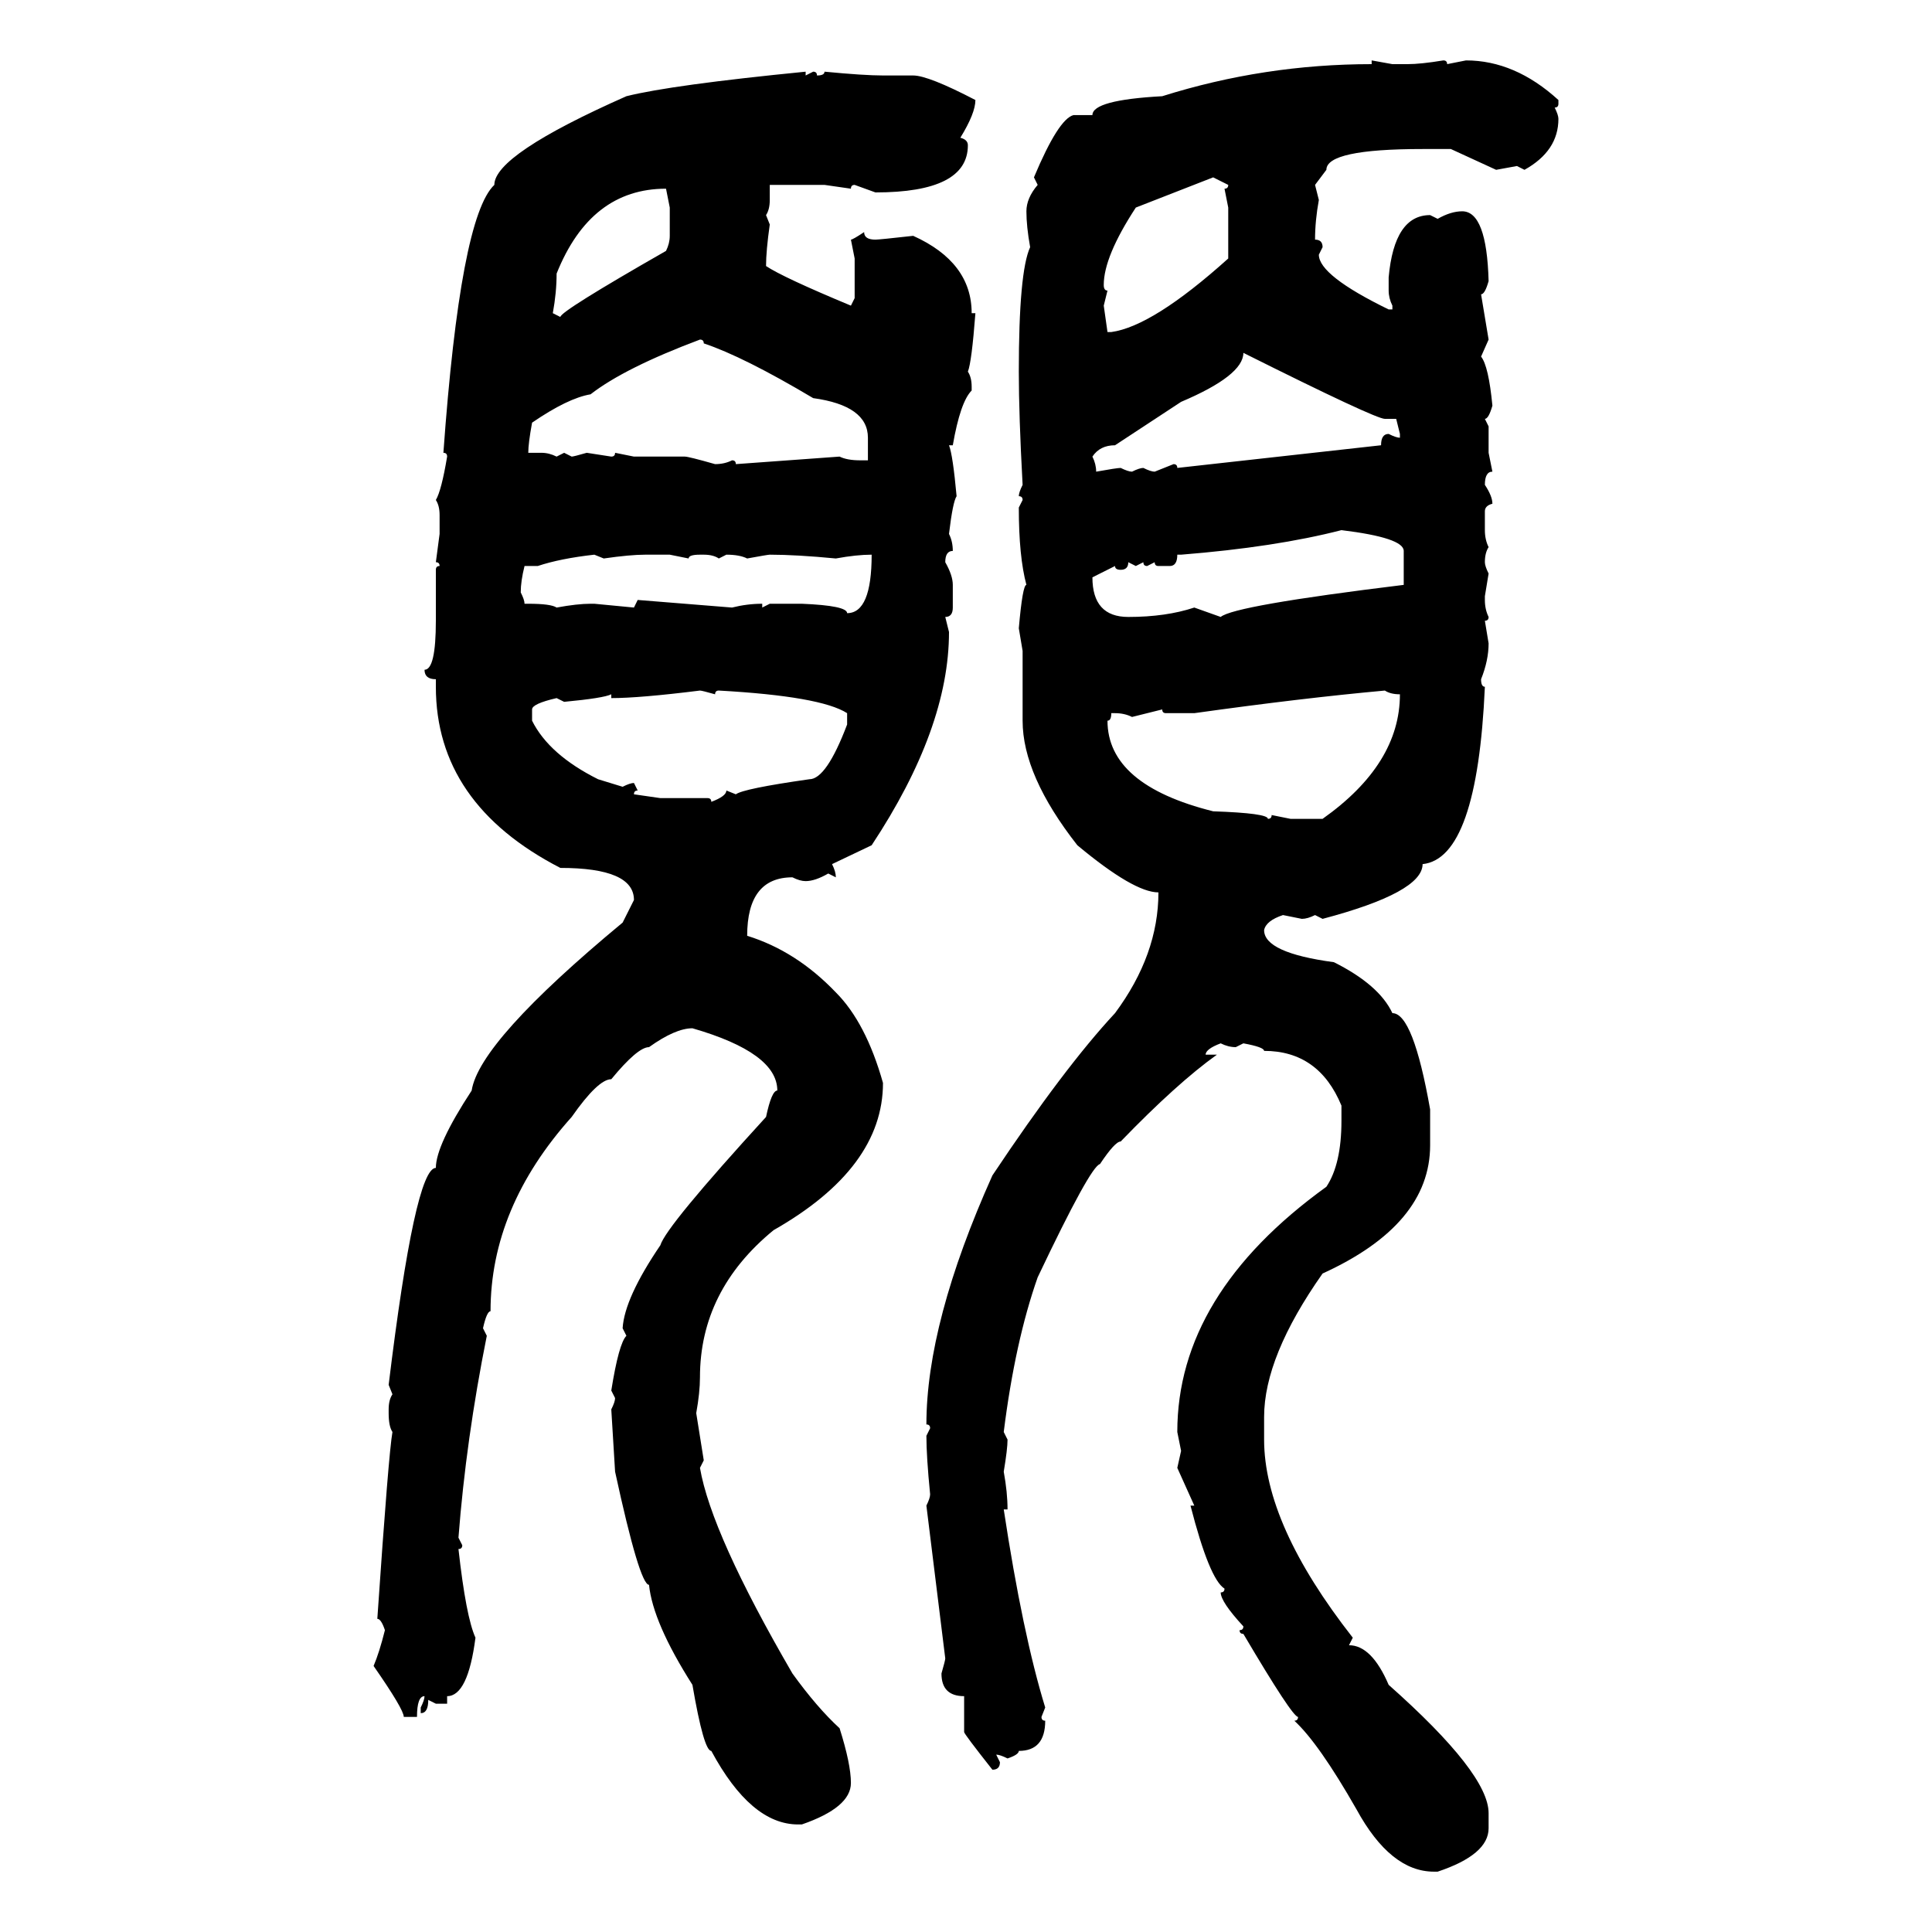 <svg xmlns="http://www.w3.org/2000/svg" xmlns:xlink="http://www.w3.org/1999/xlink" width="300" height="300"><path d="M212.99 9.96L212.99 9.38L216.21 9.96L218.55 9.96Q220.61 9.96 224.12 9.38L224.12 9.38Q224.71 9.38 224.71 9.96L224.71 9.96L227.64 9.38Q235.25 9.38 241.99 15.53L241.99 15.53L241.99 16.11Q241.99 16.70 241.41 16.70L241.41 16.70Q241.99 17.87 241.99 18.46L241.99 18.46Q241.99 23.44 236.72 26.37L236.72 26.37L235.55 25.78L232.32 26.37L225.29 23.14L220.90 23.14Q205.96 23.14 205.96 26.37L205.96 26.37L204.20 28.71L204.79 31.05Q204.20 34.28 204.20 37.21L204.20 37.21Q205.37 37.21 205.37 38.38L205.37 38.38L204.79 39.55Q204.79 42.77 215.63 48.05L215.63 48.05L216.21 48.05L216.21 47.46Q215.63 46.29 215.63 45.12L215.63 45.12L215.63 43.07Q216.50 33.40 222.07 33.40L222.07 33.40L223.24 33.98Q225.29 32.81 227.05 32.81L227.05 32.81Q230.86 32.81 231.15 43.65L231.15 43.65Q230.57 45.70 229.98 45.70L229.98 45.70L231.15 52.73L229.98 55.37Q231.15 56.84 231.74 62.99L231.74 62.99Q231.15 65.04 230.57 65.04L230.57 65.04L231.15 66.21L231.15 70.31L231.74 73.24Q230.57 73.24 230.57 75.29L230.57 75.29Q231.74 77.05 231.74 78.22L231.74 78.22Q230.57 78.52 230.57 79.39L230.57 79.39L230.57 82.32Q230.57 83.79 231.15 84.96L231.15 84.96Q230.57 85.84 230.57 87.30L230.57 87.30Q230.57 87.89 231.15 89.06L231.15 89.06L230.57 92.58L230.57 93.16Q230.57 94.63 231.15 95.80L231.15 95.80Q231.15 96.39 230.57 96.39L230.57 96.39L231.15 99.90Q231.15 102.54 229.98 105.47L229.98 105.47Q229.98 106.64 230.57 106.64L230.57 106.64Q229.39 133.30 220.90 134.18L220.90 134.18Q220.90 138.57 205.37 142.68L205.37 142.68L204.20 142.09Q203.03 142.68 202.15 142.68L202.15 142.68L199.22 142.09Q196.58 142.97 196.29 144.43L196.29 144.43Q196.29 147.95 207.13 149.41L207.13 149.41Q214.16 152.93 216.21 157.32L216.21 157.32Q219.43 157.32 222.07 172.27L222.07 172.27L222.07 177.83Q222.07 190.14 205.37 197.75L205.37 197.75Q196.29 210.64 196.29 220.02L196.29 220.02L196.29 223.54Q196.29 236.72 210.06 254.30L210.06 254.30L209.47 255.47Q212.99 255.47 215.63 261.62L215.63 261.62Q231.15 275.39 231.15 281.54L231.15 281.54L231.15 283.89Q231.15 287.99 223.24 290.63L223.24 290.63L222.66 290.63Q215.92 290.63 210.64 280.96L210.64 280.96Q204.79 270.70 200.98 267.19L200.98 267.19Q201.56 267.19 201.56 266.60L201.56 266.60Q200.68 266.60 193.07 253.71L193.07 253.71Q192.48 253.71 192.48 253.13L192.48 253.13Q193.07 253.13 193.07 252.54L193.07 252.54Q189.55 248.73 189.55 247.27L189.55 247.27Q190.14 247.27 190.14 246.68L190.14 246.68Q187.79 245.21 184.86 233.79L184.86 233.79L185.45 233.79L182.81 227.93L183.40 225.29L182.81 222.36Q182.81 200.98 205.96 184.28L205.96 184.28Q208.30 180.76 208.30 174.02L208.30 174.02L208.30 171.68Q204.79 163.18 196.29 163.18L196.29 163.18Q196.29 162.60 193.07 162.01L193.07 162.01L191.89 162.60Q190.72 162.60 189.55 162.01L189.55 162.01Q187.21 162.89 187.21 163.77L187.21 163.77L188.96 163.77Q182.81 168.16 174.02 177.25L174.02 177.25Q173.14 177.25 170.80 180.76L170.80 180.76Q169.34 181.05 161.13 198.34L161.13 198.34Q157.62 208.30 155.86 222.36L155.86 222.36L156.45 223.54Q156.45 225 155.86 228.52L155.86 228.52Q156.45 231.74 156.45 234.38L156.45 234.38L155.86 234.38Q158.79 253.71 162.30 265.14L162.30 265.14L161.72 266.60Q161.72 267.19 162.30 267.19L162.30 267.19Q162.30 271.88 158.20 271.88L158.20 271.88Q158.20 272.46 156.45 273.05L156.45 273.05Q155.27 272.46 154.69 272.46L154.69 272.46L155.27 273.63Q155.27 274.80 154.10 274.80L154.10 274.80Q149.71 269.24 149.71 268.95L149.71 268.95L149.71 263.38Q146.19 263.38 146.19 259.86L146.19 259.86Q146.78 257.81 146.78 257.52L146.78 257.52L143.85 233.79Q144.43 232.62 144.43 232.03L144.43 232.03Q143.85 226.17 143.85 222.95L143.85 222.95L144.43 221.78Q144.43 221.19 143.85 221.19L143.85 221.19Q143.85 205.37 154.10 182.52L154.10 182.52Q165.23 165.82 173.14 157.32L173.14 157.32Q179.88 148.24 179.88 138.57L179.88 138.57Q176.07 138.57 167.29 131.25L167.29 131.25Q158.79 120.41 158.79 111.91L158.79 111.91L158.79 101.07L158.20 97.56Q158.79 90.82 159.38 90.82L159.38 90.82Q158.20 86.43 158.20 78.81L158.20 78.81L158.79 77.64Q158.79 77.05 158.20 77.05L158.20 77.05Q158.20 76.46 158.79 75.29L158.79 75.29Q158.20 64.45 158.20 57.71L158.20 57.71Q158.20 42.19 159.96 38.38L159.96 38.38Q159.38 35.16 159.38 32.81L159.38 32.81Q159.38 30.76 161.13 28.71L161.13 28.71L160.55 27.54Q164.36 18.46 166.70 17.87L166.70 17.87L169.63 17.87Q169.63 15.53 180.47 14.94L180.47 14.94Q196.29 9.96 212.99 9.96L212.99 9.96ZM125.10 11.13L125.10 11.13L125.10 11.72L126.27 11.13Q126.86 11.13 126.86 11.72L126.86 11.72Q128.03 11.72 128.03 11.13L128.03 11.13Q134.18 11.72 137.11 11.72L137.11 11.72L141.80 11.72Q144.14 11.72 151.46 15.53L151.46 15.53Q151.46 17.58 149.12 21.39L149.12 21.39Q150.29 21.68 150.29 22.56L150.29 22.56Q150.29 29.88 135.94 29.88L135.94 29.88L132.71 28.71Q132.13 28.71 132.13 29.30L132.13 29.30L128.03 28.71L119.53 28.71L119.53 31.05Q119.53 32.52 118.95 33.40L118.95 33.40L119.53 34.86Q118.95 38.96 118.95 41.31L118.95 41.31Q121.58 43.07 132.13 47.46L132.13 47.46L132.71 46.29L132.71 40.14L132.13 37.21Q132.42 37.21 134.18 36.04L134.18 36.04Q134.18 37.21 135.94 37.21L135.94 37.21Q136.52 37.21 141.80 36.62L141.80 36.62Q150.88 40.72 150.88 48.63L150.88 48.63L151.46 48.63Q150.88 56.25 150.29 57.71L150.29 57.71Q150.88 58.59 150.88 60.06L150.88 60.06L150.88 60.64Q149.12 62.40 147.95 69.14L147.95 69.14L147.36 69.14Q147.95 70.61 148.54 77.05L148.54 77.05Q147.95 77.93 147.36 82.91L147.36 82.91Q147.95 84.08 147.95 85.55L147.95 85.55Q146.78 85.55 146.78 87.30L146.78 87.30Q147.95 89.36 147.95 90.82L147.95 90.82L147.95 94.34Q147.95 95.80 146.78 95.80L146.78 95.80L147.36 98.14Q147.36 113.09 135.35 131.25L135.35 131.25L129.20 134.18Q129.79 135.35 129.79 136.23L129.79 136.23L128.61 135.64Q126.56 136.82 125.10 136.82L125.10 136.82Q124.22 136.82 123.05 136.23L123.05 136.23Q116.02 136.23 116.02 145.31L116.02 145.31Q123.63 147.66 129.79 154.10L129.79 154.10Q134.47 158.79 137.11 168.16L137.11 168.16Q137.11 181.35 120.12 191.02L120.12 191.02Q108.69 200.39 108.69 213.87L108.69 213.87Q108.69 216.21 108.11 219.43L108.11 219.43L109.28 226.76L108.69 227.93Q110.45 238.18 123.05 259.86L123.05 259.86Q126.86 265.14 130.37 268.36L130.37 268.36Q132.13 273.93 132.13 276.86L132.13 276.86Q132.13 280.66 124.51 283.30L124.51 283.30L123.93 283.30Q116.60 283.30 110.45 271.88L110.45 271.88Q109.28 271.88 107.52 261.62L107.52 261.62Q101.37 251.95 100.78 246.09L100.78 246.09Q99.32 246.09 95.51 228.52L95.51 228.52L94.92 218.85Q95.51 217.68 95.51 217.09L95.51 217.09L94.92 215.92Q96.09 208.59 97.27 207.42L97.27 207.42L96.68 206.25Q96.97 201.56 102.54 193.36L102.54 193.36Q103.42 190.43 118.95 173.44L118.95 173.44Q119.82 169.34 120.70 169.34L120.70 169.34Q120.70 163.48 107.52 159.67L107.52 159.67Q104.88 159.67 100.78 162.60L100.78 162.60Q99.02 162.60 94.92 167.58L94.92 167.58Q92.87 167.58 88.77 173.44L88.77 173.44Q76.17 187.50 76.17 203.61L76.17 203.61Q75.59 203.61 75 206.25L75 206.25L75.59 207.42Q72.36 223.54 71.19 238.77L71.19 238.77L71.78 239.94Q71.78 240.53 71.19 240.53L71.19 240.53Q72.36 251.07 73.83 254.30L73.83 254.30Q72.66 263.38 69.43 263.38L69.43 263.38L69.43 264.55L67.68 264.55L66.50 263.96Q66.50 266.02 65.33 266.02L65.33 266.02L65.33 265.14Q65.92 263.96 65.92 263.38L65.92 263.38Q64.75 263.38 64.75 266.60L64.75 266.60L62.70 266.60Q62.70 265.43 58.01 258.69L58.01 258.69Q58.89 256.64 59.77 253.13L59.77 253.13Q59.18 251.37 58.59 251.37L58.59 251.37Q60.35 225.59 60.94 222.36L60.94 222.36Q60.35 221.48 60.35 219.43L60.35 219.43L60.35 218.85Q60.35 217.38 60.94 216.50L60.94 216.50L60.35 215.04Q64.45 181.35 67.68 181.35L67.68 181.35Q67.68 177.83 73.24 169.34L73.24 169.34Q74.41 161.72 96.68 143.26L96.68 143.26L98.44 139.75Q98.44 134.77 87.01 134.77L87.01 134.77Q67.68 124.80 67.68 106.64L67.68 106.64L67.68 105.47Q65.92 105.47 65.92 104.00L65.92 104.00Q67.68 104.00 67.68 96.39L67.68 96.39L67.68 88.48Q67.68 87.89 68.26 87.89L68.26 87.89Q68.26 87.30 67.68 87.30L67.68 87.30L68.26 82.91L68.26 79.98Q68.26 78.52 67.68 77.64L67.68 77.64Q68.55 76.17 69.43 70.90L69.43 70.90Q69.43 70.31 68.85 70.31L68.85 70.31Q71.48 33.69 76.76 28.71L76.76 28.71Q76.76 24.02 97.27 14.94L97.27 14.94Q104.30 13.18 125.10 11.13ZM171.39 44.24L171.39 44.24Q171.39 45.12 171.97 45.12L171.97 45.12L171.39 47.46L171.97 51.56L172.56 51.56Q179.00 50.68 190.72 40.14L190.72 40.14L190.72 32.23L190.14 29.30Q190.72 29.30 190.72 28.71L190.72 28.71L188.38 27.54L176.37 32.23Q171.39 39.84 171.39 44.24ZM85.84 48.63L85.84 48.63L87.01 49.22Q87.01 48.34 103.42 38.96L103.42 38.96Q104.00 37.79 104.00 36.62L104.00 36.62L104.00 32.23L103.42 29.30Q91.70 29.30 86.43 42.48L86.43 42.48Q86.43 45.41 85.84 48.63ZM82.03 70.31L82.03 70.31L84.08 70.31Q85.25 70.31 86.43 70.90L86.43 70.90L87.60 70.31L88.77 70.90Q89.06 70.90 91.11 70.31L91.11 70.31L94.92 70.90Q95.51 70.90 95.51 70.31L95.51 70.31L98.44 70.90L106.35 70.90Q106.93 70.90 111.04 72.07L111.04 72.07Q112.50 72.07 113.67 71.48L113.67 71.48Q114.26 71.48 114.26 72.07L114.26 72.07L130.37 70.90Q131.54 71.48 133.59 71.48L133.59 71.48L134.77 71.48L134.77 67.97Q134.77 62.99 126.27 61.82L126.27 61.82Q115.43 55.37 109.28 53.32L109.28 53.32Q109.28 52.73 108.69 52.73L108.69 52.73Q96.97 57.13 91.70 61.23L91.70 61.23Q88.18 61.82 82.62 65.63L82.62 65.63Q82.03 68.85 82.03 70.31ZM193.07 54.79L193.07 54.79Q193.07 58.30 183.40 62.40L183.40 62.40L173.14 69.14Q170.80 69.14 169.63 70.90L169.63 70.90Q170.21 72.07 170.21 73.24L170.21 73.24Q173.44 72.66 174.02 72.66L174.02 72.66Q175.20 73.24 175.78 73.24L175.78 73.24Q176.95 72.66 177.54 72.66L177.54 72.66Q178.71 73.24 179.30 73.24L179.30 73.24L182.23 72.07Q182.81 72.07 182.81 72.66L182.81 72.66L214.45 69.14Q214.45 67.38 215.63 67.38L215.63 67.38Q216.80 67.97 217.38 67.97L217.38 67.97L217.38 67.38L216.80 65.04L215.04 65.04Q213.57 65.04 193.07 54.79ZM183.40 86.13L183.40 86.13L182.81 86.13Q182.81 87.89 181.64 87.89L181.64 87.89L179.88 87.89Q179.30 87.89 179.30 87.30L179.30 87.30L178.13 87.89Q177.54 87.89 177.54 87.30L177.54 87.30L176.37 87.89L175.20 87.30Q175.20 88.48 174.02 88.48L174.02 88.48Q173.14 88.48 173.14 87.89L173.14 87.89L169.63 89.65Q169.63 95.80 175.20 95.80L175.20 95.80Q181.05 95.80 185.45 94.34L185.45 94.34L189.55 95.80Q191.60 94.04 217.97 90.82L217.97 90.82L217.97 85.55Q217.97 83.50 208.30 82.32L208.30 82.32Q198.05 84.96 183.40 86.13ZM83.50 87.89L83.50 87.89L81.45 87.89Q80.86 90.23 80.86 91.99L80.86 91.99Q81.45 93.16 81.45 93.75L81.45 93.75L82.03 93.75Q85.55 93.75 86.43 94.34L86.43 94.34Q89.65 93.75 91.70 93.75L91.70 93.75L92.29 93.75L98.44 94.34L99.02 93.16L113.67 94.34Q116.02 93.75 118.36 93.75L118.36 93.75L118.36 94.34L119.53 93.75L124.51 93.75Q131.54 94.04 131.54 95.21L131.54 95.21Q135.35 95.21 135.35 86.13L135.35 86.13Q133.01 86.13 129.79 86.72L129.79 86.72Q123.63 86.13 119.53 86.13L119.53 86.13Q119.24 86.13 116.02 86.72L116.02 86.72Q114.84 86.13 112.79 86.13L112.79 86.13L111.62 86.72Q110.74 86.13 109.28 86.13L109.28 86.13L108.69 86.13Q106.93 86.13 106.93 86.72L106.93 86.72L104.00 86.13L100.20 86.13Q97.85 86.13 93.75 86.72L93.75 86.72L92.29 86.13Q87.01 86.72 83.50 87.89ZM94.92 108.40L94.92 108.40L94.92 107.81Q93.75 108.40 87.60 108.98L87.60 108.98L86.43 108.40Q82.62 109.28 82.62 110.16L82.62 110.16L82.62 111.91Q85.25 117.19 92.87 121.00L92.87 121.00L96.68 122.17Q97.85 121.58 98.44 121.58L98.44 121.58L99.02 122.75Q98.44 122.75 98.44 123.34L98.44 123.34L102.54 123.93L109.86 123.93Q110.45 123.93 110.45 124.51L110.45 124.51Q112.79 123.63 112.79 122.75L112.79 122.75L114.26 123.34Q115.43 122.46 125.68 121.00L125.68 121.00Q128.32 121.00 131.54 112.50L131.54 112.50L131.54 110.74Q127.44 108.11 111.62 107.23L111.62 107.23Q111.04 107.23 111.04 107.81L111.04 107.81Q108.98 107.23 108.69 107.23L108.69 107.23Q99.32 108.40 94.92 108.40ZM185.45 110.74L185.45 110.74L181.05 110.74Q180.47 110.74 180.47 110.16L180.47 110.16L175.78 111.33Q174.61 110.74 173.14 110.74L173.14 110.74L172.56 110.74Q172.56 111.91 171.97 111.91L171.97 111.91Q171.97 121.88 188.38 125.98L188.38 125.98Q196.88 126.27 196.88 127.15L196.88 127.15Q197.46 127.15 197.46 126.56L197.46 126.56L200.39 127.15L205.37 127.15Q217.38 118.65 217.38 107.81L217.38 107.81Q215.92 107.81 215.04 107.23L215.04 107.23Q202.15 108.40 185.45 110.74Z"/></svg>